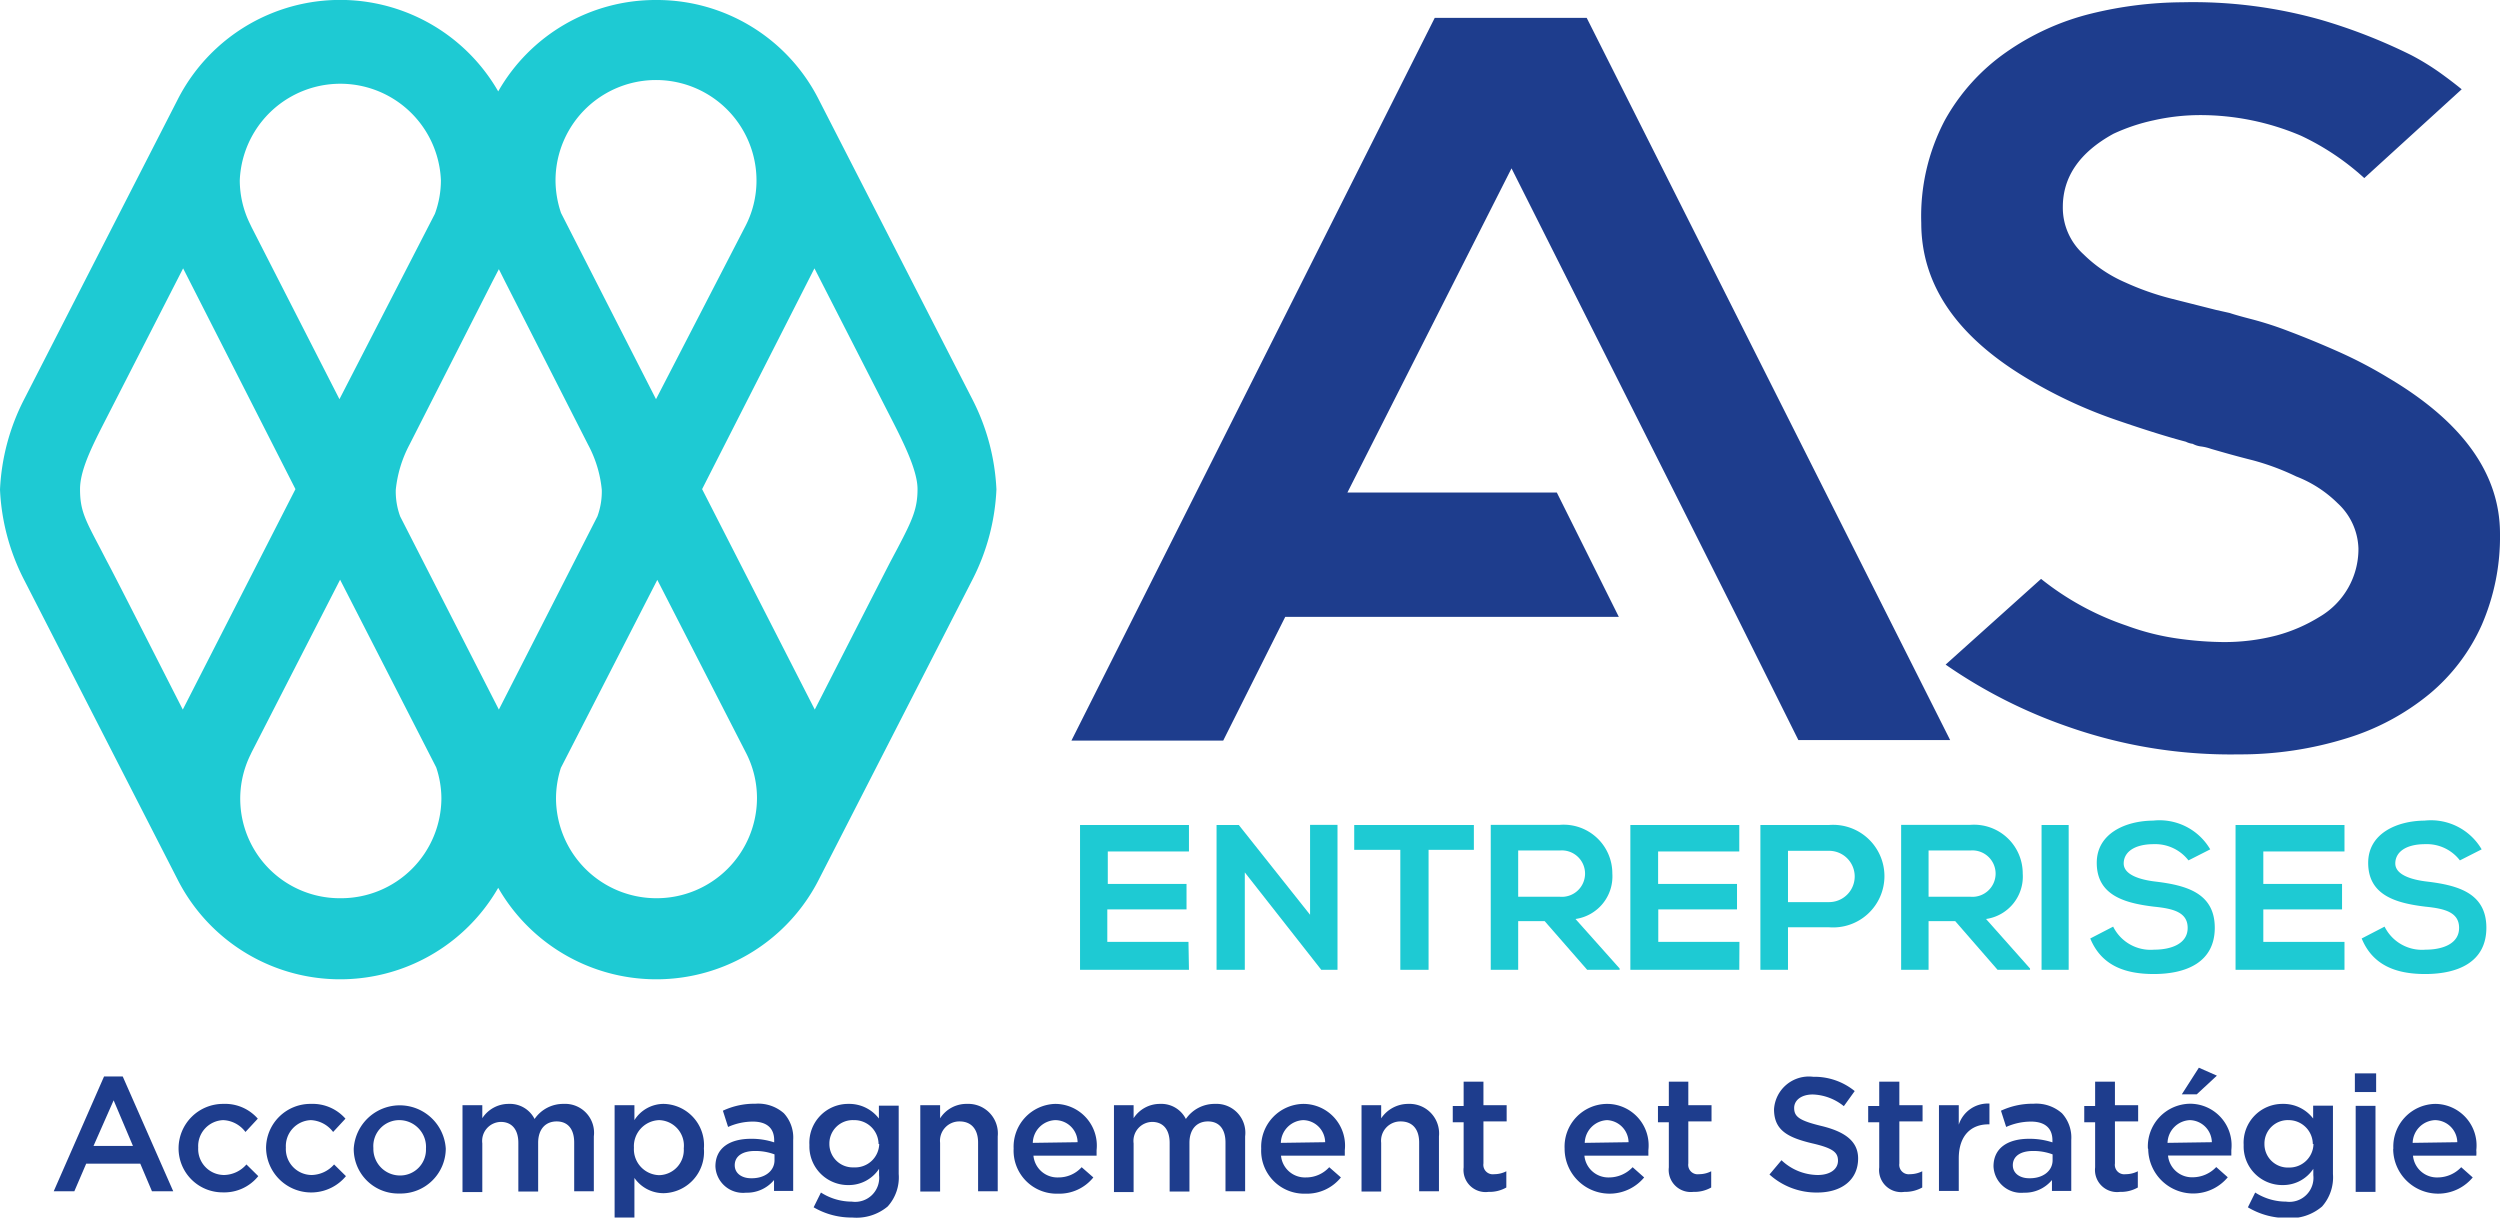 <svg xmlns="http://www.w3.org/2000/svg" width="154" height="75" viewBox="0 0 154 75">
  <path d="M6.41,66.31H7.56l3.11,7.07H9.36l-.72-1.7H5.31l-.73,1.7H3.31Zm1.78,4.28L7,67.78,5.76,70.59Z" fill="#1e3d8d"/>
  <path d="M11,70.76v0A2.74,2.74,0,0,1,13.76,68a2.67,2.67,0,0,1,2.12.91l-.76.82A1.8,1.8,0,0,0,13.75,69a1.6,1.6,0,0,0-1.54,1.69v0a1.6,1.6,0,0,0,1.59,1.69,1.87,1.87,0,0,0,1.38-.65l.73.72a2.68,2.68,0,0,1-2.17,1A2.71,2.71,0,0,1,11,70.76Z" fill="#1e3d8d"/>
  <path d="M16.39,70.76v0A2.73,2.73,0,0,1,19.16,68a2.69,2.69,0,0,1,2.12.91l-.76.82A1.82,1.82,0,0,0,19.15,69a1.6,1.6,0,0,0-1.54,1.69v0a1.6,1.6,0,0,0,1.59,1.69,1.89,1.89,0,0,0,1.38-.65l.73.72a2.78,2.78,0,0,1-4.92-1.74Z" fill="#1e3d8d"/>
  <path d="M21.79,70.76v0a2.84,2.84,0,0,1,5.67,0v0a2.78,2.78,0,0,1-2.85,2.76A2.74,2.74,0,0,1,21.79,70.76Zm4.45,0v0A1.65,1.65,0,0,0,24.61,69,1.6,1.6,0,0,0,23,70.72v0a1.64,1.64,0,0,0,1.63,1.69A1.59,1.59,0,0,0,26.24,70.76Z" fill="#1e3d8d"/>
  <path d="M28.49,68.08h1.22v.8A1.93,1.93,0,0,1,31.34,68a1.7,1.7,0,0,1,1.59.93A2.13,2.13,0,0,1,34.72,68a1.78,1.78,0,0,1,1.86,2v3.38H35.37v-3c0-.84-.4-1.3-1.08-1.3s-1.14.47-1.14,1.32v3H31.93v-3c0-.82-.4-1.29-1.08-1.29a1.17,1.17,0,0,0-1.14,1.32v3H28.49Z" fill="#1e3d8d"/>
  <path d="M37.86,68.08h1.22V69a2.13,2.13,0,0,1,1.81-1,2.54,2.54,0,0,1,2.47,2.75v0a2.54,2.54,0,0,1-2.47,2.75,2.18,2.18,0,0,1-1.81-.94V75H37.86Zm4.26,2.66v0A1.57,1.57,0,0,0,40.6,69a1.61,1.61,0,0,0-1.55,1.7v0a1.6,1.6,0,0,0,1.55,1.69A1.55,1.55,0,0,0,42.12,70.74Z" fill="#1e3d8d"/>
  <path d="M44.07,71.85v0c0-1.14.89-1.7,2.19-1.7a4.43,4.43,0,0,1,1.43.22v-.13c0-.75-.46-1.15-1.32-1.15a3.76,3.76,0,0,0-1.52.33l-.32-1a4.56,4.56,0,0,1,2-.43,2.39,2.39,0,0,1,1.76.59,2.22,2.22,0,0,1,.57,1.64v3.14H47.68v-.67a2.16,2.16,0,0,1-1.73.78A1.7,1.7,0,0,1,44.07,71.85Zm3.64-.38v-.36a3.35,3.35,0,0,0-1.2-.21c-.79,0-1.25.33-1.25.88v0c0,.51.45.8,1,.8C47.1,72.6,47.71,72.14,47.71,71.47Z" fill="#1e3d8d"/>
  <path d="M50.12,74.37l.45-.91a3.53,3.53,0,0,0,1.9.56,1.48,1.48,0,0,0,1.68-1.63V72a2.23,2.23,0,0,1-1.87,1,2.38,2.38,0,0,1-2.42-2.47v0A2.39,2.39,0,0,1,52.28,68a2.3,2.3,0,0,1,1.86.9v-.79h1.22v4.21a2.67,2.67,0,0,1-.68,2A3,3,0,0,1,52.5,75,4.62,4.62,0,0,1,50.12,74.37Zm4-3.9v0A1.49,1.49,0,0,0,52.6,69a1.44,1.44,0,0,0-1.51,1.46v0a1.44,1.44,0,0,0,1.51,1.45A1.48,1.48,0,0,0,54.16,70.47Z" fill="#1e3d8d"/>
  <path d="M56.69,68.08h1.22v.81A1.92,1.92,0,0,1,59.57,68a1.82,1.82,0,0,1,1.89,2v3.38H60.25v-3c0-.82-.42-1.3-1.14-1.3a1.19,1.19,0,0,0-1.2,1.32v3H56.69Z" fill="#1e3d8d"/>
  <path d="M62.44,70.75v0A2.64,2.64,0,0,1,65,68a2.57,2.57,0,0,1,2.55,2.85c0,.11,0,.22,0,.34H63.66a1.48,1.48,0,0,0,1.53,1.34,1.92,1.92,0,0,0,1.44-.63l.72.63a2.69,2.69,0,0,1-2.18,1A2.65,2.65,0,0,1,62.44,70.75Zm3.94-.39A1.38,1.38,0,0,0,65,69a1.44,1.44,0,0,0-1.38,1.4Z" fill="#1e3d8d"/>
  <path d="M68.62,68.08h1.21v.8A1.93,1.93,0,0,1,71.46,68a1.69,1.69,0,0,1,1.59.93A2.14,2.14,0,0,1,74.84,68a1.78,1.78,0,0,1,1.86,2v3.38H75.49v-3c0-.84-.4-1.3-1.08-1.3s-1.14.47-1.14,1.32v3H72.05v-3c0-.82-.4-1.29-1.08-1.29a1.17,1.17,0,0,0-1.14,1.32v3H68.62Z" fill="#1e3d8d"/>
  <path d="M77.69,70.75v0A2.64,2.64,0,0,1,80.29,68a2.57,2.57,0,0,1,2.55,2.85c0,.11,0,.22,0,.34H78.91a1.48,1.48,0,0,0,1.53,1.34,1.92,1.92,0,0,0,1.44-.63l.72.63a2.69,2.69,0,0,1-2.18,1A2.65,2.65,0,0,1,77.69,70.75Zm3.94-.39A1.38,1.38,0,0,0,80.28,69a1.44,1.44,0,0,0-1.38,1.4Z" fill="#1e3d8d"/>
  <path d="M83.87,68.08h1.21v.81A2,2,0,0,1,86.75,68a1.82,1.82,0,0,1,1.89,2v3.38H87.42v-3c0-.82-.41-1.3-1.14-1.3a1.19,1.19,0,0,0-1.2,1.32v3H83.87Z" fill="#1e3d8d"/>
  <path d="M90.16,71.91V69.13h-.67v-1h.67V66.63h1.22v1.45h1.43v1H91.38v2.59a.58.58,0,0,0,.66.66,1.63,1.63,0,0,0,.75-.18v1a2.1,2.1,0,0,1-1.1.27A1.36,1.36,0,0,1,90.16,71.91Z" fill="#1e3d8d"/>
  <path d="M96.38,70.75v0A2.63,2.63,0,0,1,99,68a2.56,2.56,0,0,1,2.54,2.85c0,.11,0,.22,0,.34H97.6a1.48,1.48,0,0,0,1.53,1.34,2,2,0,0,0,1.44-.63l.71.63a2.77,2.77,0,0,1-4.9-1.75Zm3.94-.39A1.39,1.39,0,0,0,99,69a1.44,1.44,0,0,0-1.38,1.4Z" fill="#1e3d8d"/>
  <path d="M102.8,71.91V69.13h-.67v-1h.67V66.63H104v1.45h1.43v1H104v2.59a.58.58,0,0,0,.66.66,1.63,1.63,0,0,0,.75-.18v1a2.1,2.1,0,0,1-1.1.27A1.36,1.36,0,0,1,102.8,71.91Z" fill="#1e3d8d"/>
  <path d="M109,72.35l.74-.88a3.29,3.29,0,0,0,2.23.91c.77,0,1.25-.36,1.25-.88v0c0-.5-.28-.77-1.59-1.07-1.5-.36-2.35-.8-2.35-2.1v0a2.15,2.15,0,0,1,2.41-2,3.93,3.93,0,0,1,2.56.88l-.67.93a3.21,3.21,0,0,0-1.91-.72c-.73,0-1.15.37-1.15.83v0c0,.54.32.78,1.68,1.11s2.26.89,2.26,2v0c0,1.31-1,2.1-2.52,2.1A4.31,4.31,0,0,1,109,72.35Z" fill="#1e3d8d"/>
  <path d="M115.76,71.91V69.13h-.68v-1h.68V66.63H117v1.45h1.43v1H117v2.59a.58.58,0,0,0,.65.66,1.7,1.7,0,0,0,.76-.18v1a2.16,2.16,0,0,1-1.1.27A1.36,1.36,0,0,1,115.76,71.91Z" fill="#1e3d8d"/>
  <path d="M119.44,68.08h1.22v1.2a1.88,1.88,0,0,1,1.89-1.3v1.28h-.07c-1.07,0-1.82.7-1.82,2.1v2h-1.22Z" fill="#1e3d8d"/>
  <path d="M122.8,71.85v0c0-1.14.89-1.7,2.19-1.7a4.54,4.54,0,0,1,1.44.22v-.13c0-.75-.47-1.15-1.32-1.15a3.77,3.77,0,0,0-1.53.33l-.32-1a4.6,4.6,0,0,1,2-.43,2.39,2.39,0,0,1,1.76.59,2.22,2.22,0,0,1,.57,1.64v3.14h-1.19v-.67a2.16,2.16,0,0,1-1.73.78A1.7,1.7,0,0,1,122.8,71.85Zm3.64-.38v-.36a3.35,3.35,0,0,0-1.2-.21c-.79,0-1.25.33-1.25.88v0c0,.51.45.8,1,.8C125.83,72.6,126.44,72.14,126.44,71.47Z" fill="#1e3d8d"/>
  <path d="M129.06,71.91V69.13h-.67v-1h.67V66.63h1.22v1.45h1.43v1h-1.43v2.59a.58.58,0,0,0,.66.66,1.63,1.63,0,0,0,.75-.18v1a2.1,2.1,0,0,1-1.1.27A1.36,1.36,0,0,1,129.06,71.91Z" fill="#1e3d8d"/>
  <path d="M132.31,70.75v0a2.63,2.63,0,0,1,2.6-2.76,2.56,2.56,0,0,1,2.54,2.85c0,.11,0,.22,0,.34h-3.9a1.48,1.48,0,0,0,1.53,1.34,2,2,0,0,0,1.44-.63l.71.63a2.77,2.77,0,0,1-4.9-1.75Zm3.94-.39A1.39,1.39,0,0,0,134.9,69a1.44,1.44,0,0,0-1.38,1.4Zm-.8-4.59,1.11.49-1.24,1.15h-.92Z" fill="#1e3d8d"/>
  <path d="M138.47,74.37l.45-.91a3.53,3.53,0,0,0,1.9.56,1.48,1.48,0,0,0,1.68-1.63V72a2.23,2.23,0,0,1-1.87,1,2.38,2.38,0,0,1-2.42-2.47v0A2.39,2.39,0,0,1,140.63,68a2.3,2.3,0,0,1,1.86.9v-.79h1.22v4.21a2.71,2.71,0,0,1-.67,2,3,3,0,0,1-2.19.71A4.62,4.62,0,0,1,138.47,74.37Zm4-3.9v0A1.49,1.49,0,0,0,141,69a1.44,1.44,0,0,0-1.51,1.46v0A1.44,1.44,0,0,0,141,71.92,1.48,1.48,0,0,0,142.51,70.47Z" fill="#1e3d8d"/>
  <path d="M145.06,66.12h1.31v1.15h-1.31Zm.05,2h1.22v5.3h-1.22Z" fill="#1e3d8d"/>
  <path d="M147.43,70.75v0A2.63,2.63,0,0,1,150,68a2.56,2.56,0,0,1,2.54,2.85,2,2,0,0,1,0,.34h-3.9a1.48,1.48,0,0,0,1.53,1.34,2,2,0,0,0,1.44-.63l.71.63a2.77,2.77,0,0,1-4.9-1.75Zm3.94-.39A1.39,1.39,0,0,0,150,69a1.44,1.44,0,0,0-1.38,1.4Z" fill="#1e3d8d"/>
  <path d="M120.13,45.59h-9.35L107,38l-3.83-7.63-10.06-20L83,30.34H95.9L99.72,38H79.17l-3.82,7.62H66L88.38,1.1h9.36Z" fill="#1e3d8d"/>
  <path d="M154,32.88a13.64,13.64,0,0,1-1.13,5.63,11.76,11.76,0,0,1-3.23,4.25,14.85,14.85,0,0,1-5.06,2.71,22,22,0,0,1-6.67,1,30.2,30.2,0,0,1-10.48-1.69,30.92,30.92,0,0,1-7.58-3.84l5.88-5.28A17.28,17.28,0,0,0,131,38.54a15.22,15.22,0,0,0,3.33.82,21.23,21.23,0,0,0,2.55.19,12.7,12.7,0,0,0,3.37-.41A9.9,9.9,0,0,0,142.88,38a4.84,4.84,0,0,0,2.4-4.2A3.94,3.94,0,0,0,144,31a7.45,7.45,0,0,0-2.55-1.65,15.23,15.23,0,0,0-2.69-1c-1-.25-1.8-.48-2.56-.7a3,3,0,0,0-.63-.15,1.47,1.47,0,0,1-.5-.16,1.26,1.26,0,0,1-.42-.13c-1-.26-2.43-.7-4.29-1.34a28.71,28.71,0,0,1-5.56-2.6c-4.3-2.59-6.45-5.76-6.45-9.54a12.68,12.68,0,0,1,1.45-6.32,12.47,12.47,0,0,1,3.79-4.2A15.63,15.63,0,0,1,128.81.84a24,24,0,0,1,5.63-.7A28.94,28.94,0,0,1,143,1.23a33.84,33.84,0,0,1,5.52,2.16,15.28,15.28,0,0,1,1.81,1.11c.5.36.93.69,1.31,1l-6,5.47a15.64,15.64,0,0,0-3.9-2.61,15.81,15.81,0,0,0-6.23-1.27,13.09,13.09,0,0,0-2.84.32,11.62,11.62,0,0,0-2.48.83c-2.08,1.14-3.12,2.65-3.12,4.51a3.87,3.87,0,0,0,1.28,2.92,8.4,8.4,0,0,0,2.55,1.72,16.69,16.69,0,0,0,2.83,1l2.77.7.85.19c.23.08.68.21,1.34.38a21.41,21.41,0,0,1,2.34.76c.9.34,1.88.74,2.94,1.21a27.23,27.23,0,0,1,3.16,1.65Q154,27.35,154,32.88Z" fill="#1e3d8d"/>
  <path d="M40.41,0a11.15,11.15,0,0,0-9.72,5.63,11.23,11.23,0,0,0-19.77.55L1.46,24.65A13.49,13.49,0,0,0,0,30.16H0a13.45,13.45,0,0,0,1.46,5.51l9.46,18.47a11.23,11.23,0,0,0,19.77.55,11.23,11.23,0,0,0,19.77-.55l9.46-18.47a13.46,13.46,0,0,0,1.46-5.52,13.49,13.49,0,0,0-1.46-5.51L50.46,6.18A11.17,11.17,0,0,0,40.41,0m0,24.59L34.56,13.12a6.3,6.3,0,0,1-.34-2,6.19,6.19,0,0,1,12.38,0A6.09,6.09,0,0,1,45.88,14Zm-19.5,0L15.5,14l-.1-.21a6.1,6.1,0,0,1-.63-2.68,6.2,6.2,0,0,1,12.39,0,6,6,0,0,1-.37,2.06ZM50.19,43.71,43.25,30.13l6.92-13.6,4.53,8.86c.89,1.73,1.82,3.54,1.82,4.74s-.31,1.89-1.23,3.64l-.43.81c-.39.75-3.19,6.23-4.67,9.13m-38.93,0C9.78,40.81,7,35.33,6.59,34.58l-.42-.81C5.24,32,4.93,31.44,4.93,30.13s.93-3,1.82-4.75l4.53-8.85,6.92,13.6Zm19.47,0-6.08-11.9a4.45,4.45,0,0,1-.27-1.64,7.54,7.54,0,0,1,.84-2.77l5.13-10.09.38-.73.37.74,5.13,10.08a7.35,7.35,0,0,1,.84,2.77,4.45,4.45,0,0,1-.27,1.64ZM21,55.33a6.13,6.13,0,0,1-5.57-8.84l.07-.15,5.45-10.63,5.92,11.56a6.06,6.06,0,0,1,.32,1.9A6.18,6.18,0,0,1,21,55.33m19.44,0a6.18,6.18,0,0,1-6.19-6.16,6.25,6.25,0,0,1,.3-1.87l5.94-11.58,5.43,10.59a6.09,6.09,0,0,1,.71,2.86,6.18,6.18,0,0,1-6.19,6.16" fill="#1ecad3"/>
  <path d="M73.24,59.74H66.53V50.82h6.71v1.63h-5v2h4.85v1.57H68.21v2h5Z" fill="#1ecad3"/>
  <path d="M80.7,50.81h1.69v8.93h-1l-4.71-6v6H74.94V50.82h1.37l4.39,5.53Z" fill="#1ecad3"/>
  <path d="M86.26,52.35H83.42V50.82h7.37v1.53H88v7.39H86.26Z" fill="#1ecad3"/>
  <path d="M99.77,59.74h-2l-2.62-3H93.52v3H91.83V50.81h4.26a3,3,0,0,1,3.23,3,2.65,2.65,0,0,1-2.27,2.8l2.72,3.05Zm-6.25-7.35v2.85h2.57a1.43,1.43,0,1,0,0-2.85Z" fill="#1ecad3"/>
  <path d="M107.14,59.74h-6.71V50.82h6.71v1.63h-5v2H107v1.57h-4.85v2h5Z" fill="#1ecad3"/>
  <path d="M112.67,57.12h-2.53v2.62h-1.7V50.82h4.23A3.16,3.16,0,1,1,112.67,57.12Zm-2.53-1.55h2.53a1.58,1.58,0,1,0,0-3.16h-2.53Z" fill="#1ecad3"/>
  <path d="M125.05,59.74h-2l-2.61-3H118.8v3h-1.69V50.81h4.27a3,3,0,0,1,3.22,3,2.64,2.64,0,0,1-2.26,2.8l2.71,3.05Zm-6.25-7.35v2.85h2.58a1.43,1.43,0,1,0,0-2.85Z" fill="#1ecad3"/>
  <path d="M125.76,59.74V50.82h1.67v8.92Z" fill="#1ecad3"/>
  <path d="M134.81,53a2.59,2.59,0,0,0-2.13-1c-1.25,0-1.86.52-1.86,1.19s.93,1,2,1.12c1.87.23,3.61.71,3.61,2.84S134.67,60,132.67,60c-1.83,0-3.24-.56-3.91-2.19l1.41-.73a2.57,2.57,0,0,0,2.52,1.42c1.07,0,2.07-.37,2.07-1.34s-.89-1.19-2.08-1.31c-1.83-.22-3.52-.71-3.52-2.7,0-1.84,1.82-2.59,3.47-2.6a3.62,3.62,0,0,1,3.52,1.77Z" fill="#1ecad3"/>
  <path d="M144.42,59.74h-6.71V50.82h6.71v1.63h-5v2h4.85v1.57h-4.85v2h5Z" fill="#1ecad3"/>
  <path d="M151.53,53a2.57,2.57,0,0,0-2.13-1c-1.25,0-1.85.52-1.85,1.19s.92,1,2,1.12c1.87.23,3.61.71,3.61,2.84S151.39,60,149.39,60c-1.83,0-3.24-.56-3.91-2.19l1.41-.73a2.57,2.57,0,0,0,2.52,1.42c1.07,0,2.07-.37,2.07-1.34s-.89-1.19-2.08-1.31c-1.83-.22-3.52-.71-3.52-2.7,0-1.84,1.82-2.59,3.47-2.6a3.62,3.62,0,0,1,3.52,1.77Z" fill="#1ecad3"/>
</svg>
